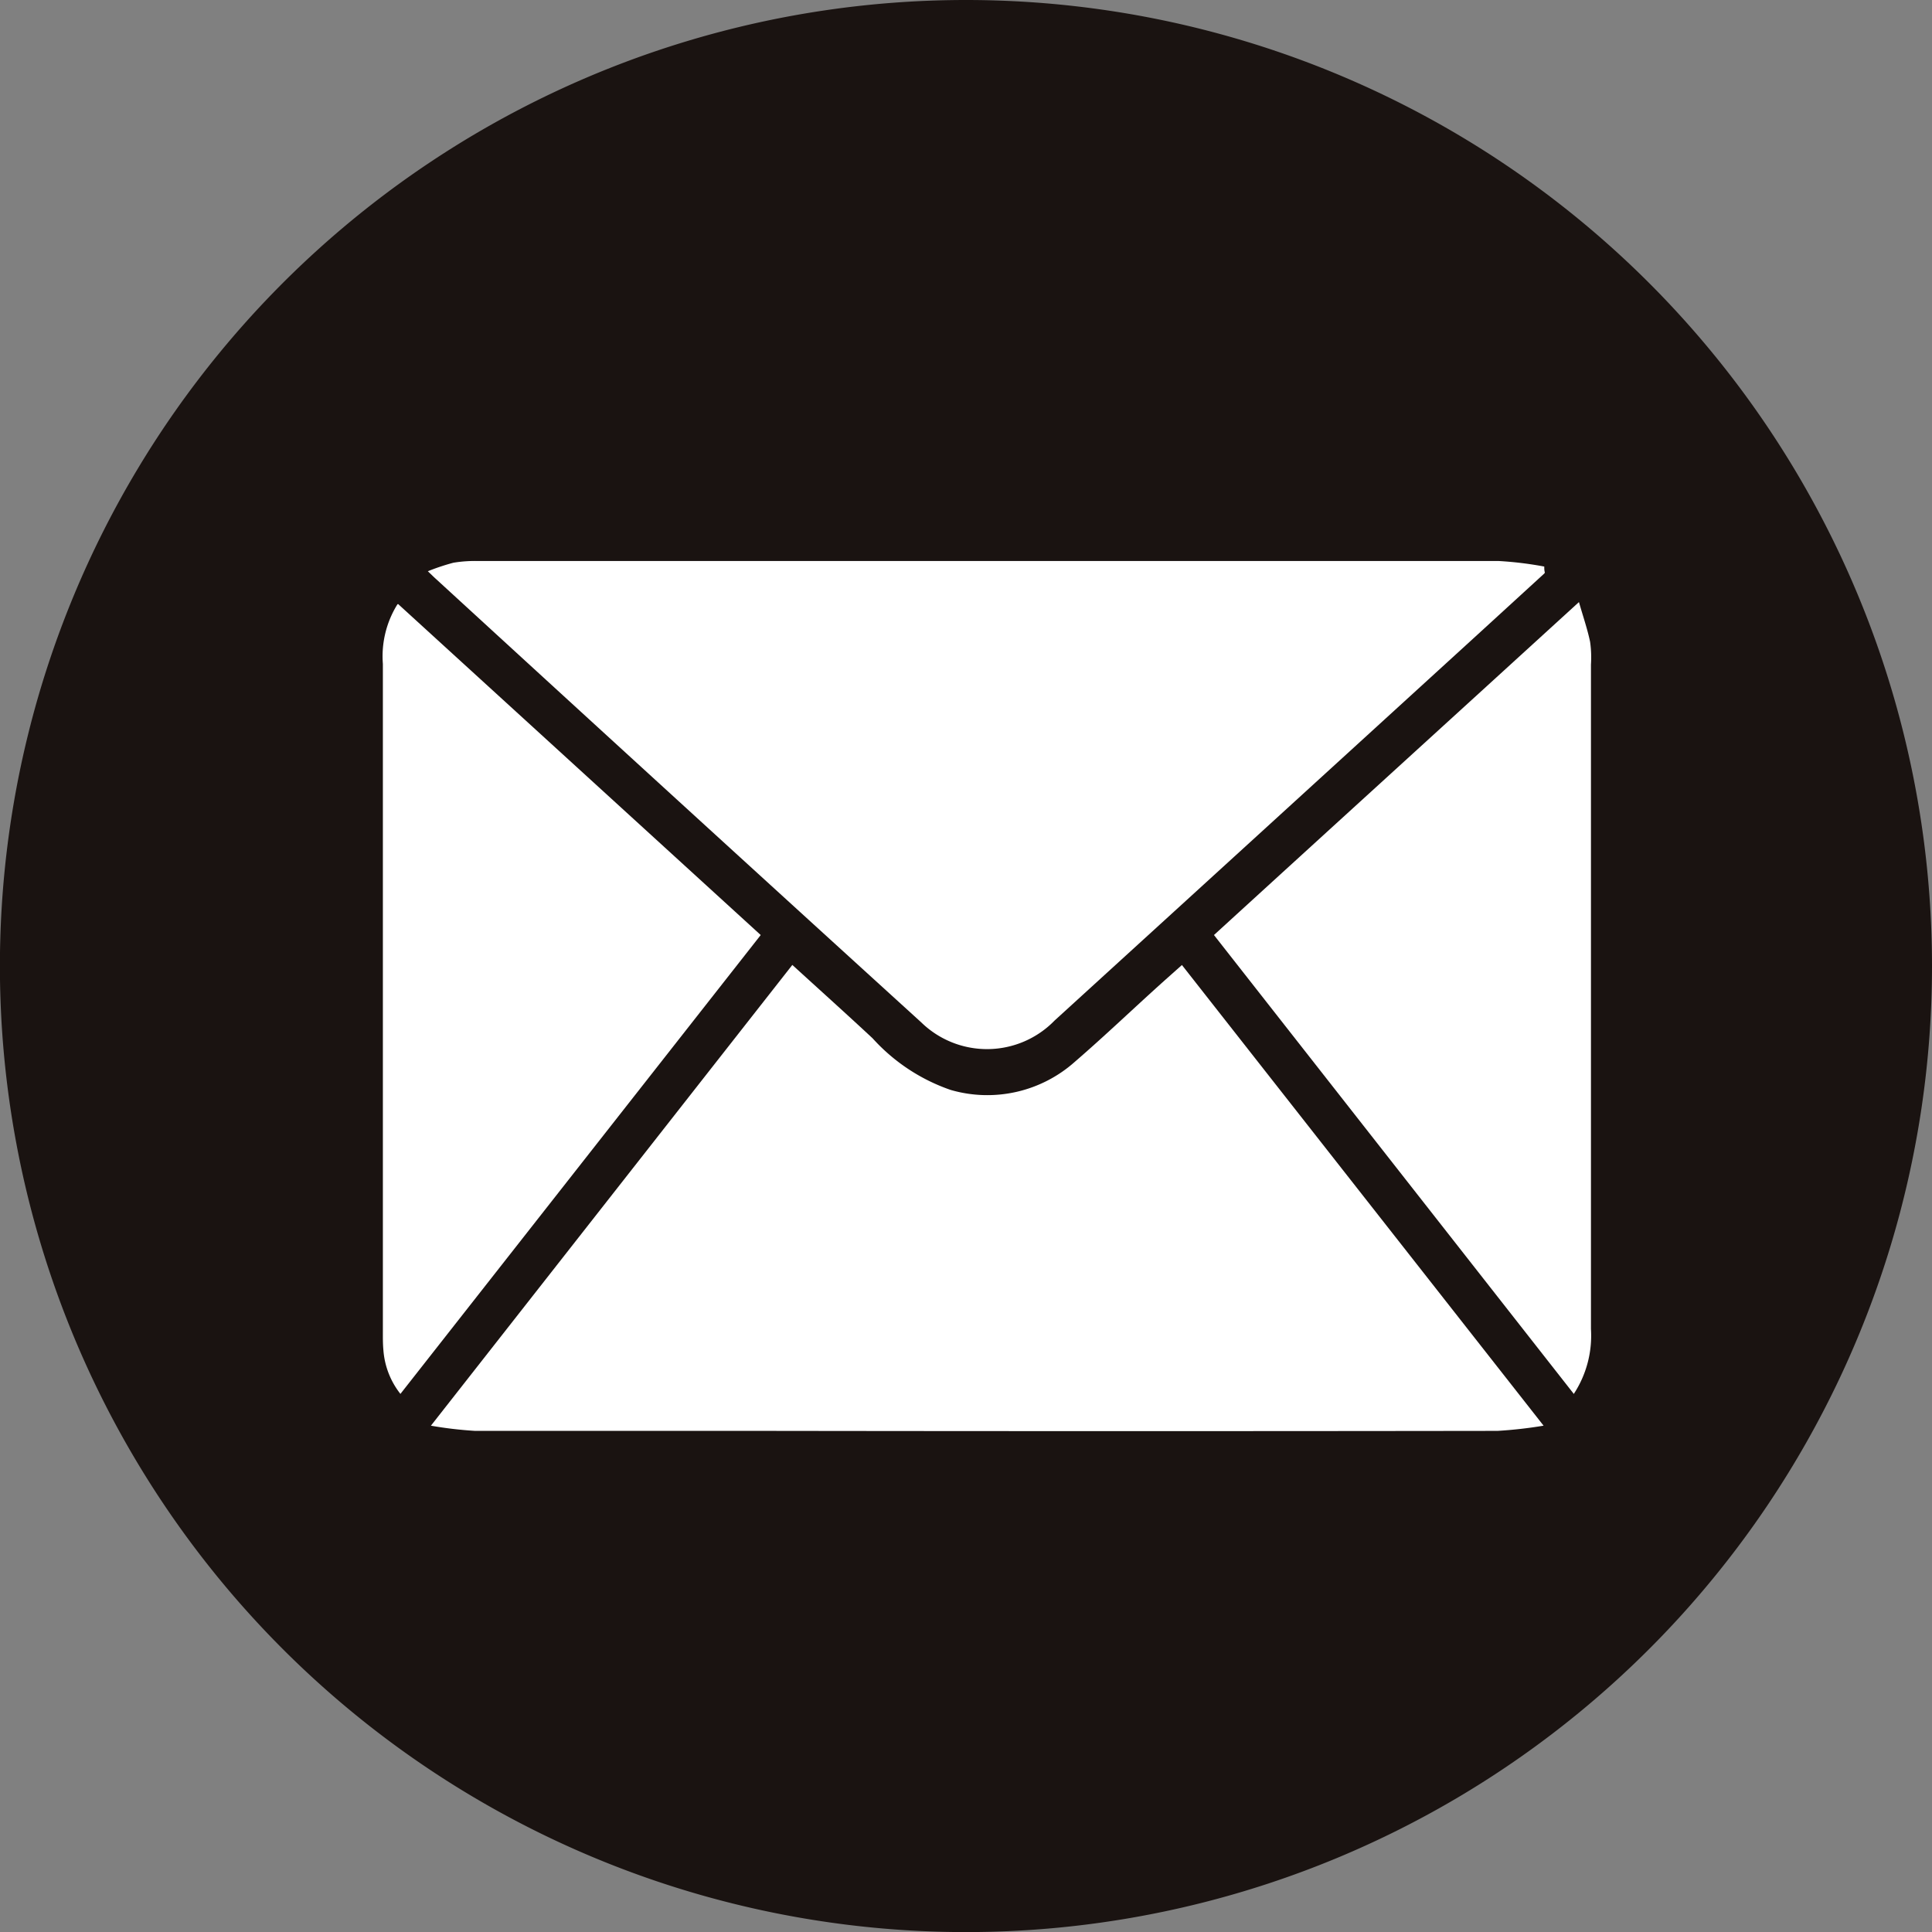 <svg id="envelope" xmlns="http://www.w3.org/2000/svg" xmlns:xlink="http://www.w3.org/1999/xlink" width="22.677" height="22.677" viewBox="0 0 22.677 22.677">
  <rect x="0" y="0" width="22.677" height="22.677" fill="#808080" stroke="none"/>
  <defs>
    <clipPath id="clip-path">
      <rect id="矩形_72" data-name="矩形 72" width="22.677" height="22.677" transform="translate(0 0)" fill="none"/>
    </clipPath>
  </defs>
  <g id="组_88" data-name="组 88" clip-path="url(#clip-path)">
    <path id="路径_3199" data-name="路径 3199" d="M22.677,11.339A11.339,11.339,0,1,1,11.338,0,11.339,11.339,0,0,1,22.677,11.339" fill="#1a1311"/>
    <path id="路径_3200" data-name="路径 3200" d="M5.058,16.734,9.3,11.326c.319.291.633.573.943.862a2.2,2.2,0,0,0,.915.605,1.544,1.544,0,0,0,1.458-.33c.359-.31.7-.638,1.057-.958l.2-.178,4.245,5.407a5.1,5.1,0,0,1-.54.061q-4.3.006-8.608,0c-1.132,0-2.264,0-3.395,0a4.67,4.67,0,0,1-.518-.061" fill="#fff"/>
    <path id="路径_3201" data-name="路径 3201" d="M18.127,6.731l-.777.711q-2.486,2.27-4.972,4.537A1.106,1.106,0,0,1,10.813,12Q7.963,9.407,5.122,6.8c-.025-.022-.048-.045-.1-.095a2.585,2.585,0,0,1,.3-.1,1.555,1.555,0,0,1,.289-.02q5.991,0,11.983,0a4.221,4.221,0,0,1,.532.065c0,.024,0,.047.007.071" fill="#fff"/>
    <path id="路径_3202" data-name="路径 3202" d="M4.673,7.09l4.256,3.885L4.7,16.361a.941.941,0,0,1-.2-.516c-.007-.075-.006-.153-.006-.23q0-3.91,0-7.822a1.154,1.154,0,0,1,.171-.7" fill="#fff"/>
    <path id="路径_3203" data-name="路径 3203" d="M18.475,16.364l-4.226-5.389c1.423-1.3,2.836-2.586,4.284-3.908.05.174.1.318.131.467a1.306,1.306,0,0,1,.01.266q0,3.9,0,7.8a1.246,1.246,0,0,1-.2.759" fill="#fff"/>
  </g>
</svg>
